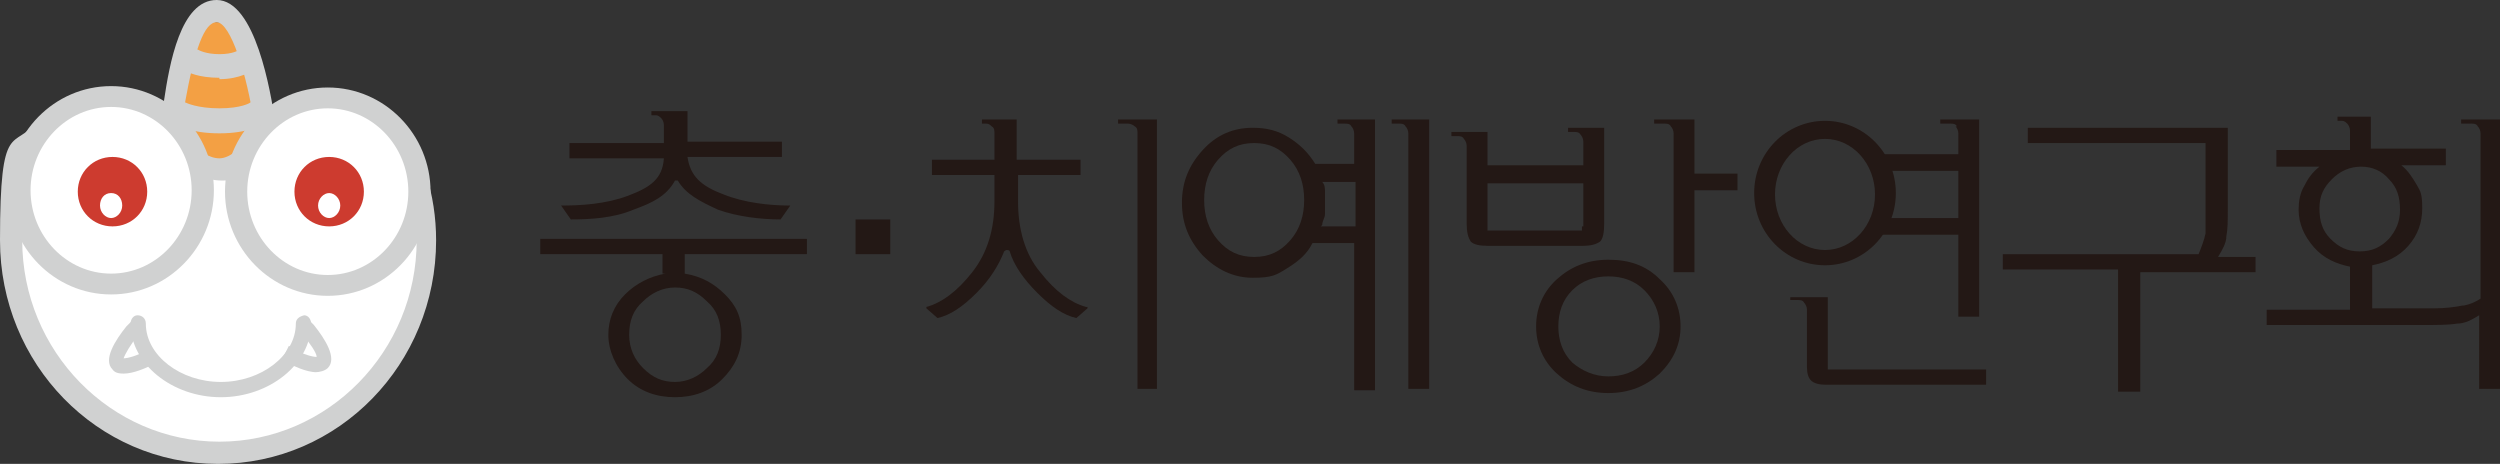<?xml version="1.0" encoding="UTF-8"?>
<svg id="_레이어_1" data-name="레이어_1" xmlns="http://www.w3.org/2000/svg" width="180" height="33.4" version="1.1" viewBox="0 0 180 33.4">
  <rect x="0" y="0" width="180" height="33.4" fill="#333333" stroke="none"/>
  <!-- Generator: Adobe Illustrator 29.1.0, SVG Export Plug-In . SVG Version: 2.1.0 Build 142)  -->
  <defs>
    <style>
      .st0 {
        fill: #231815;
      }

      .st1 {
        fill: #fff;
      }

      .st2 {
        fill: #d0d1d1;
      }

      .st3 {
        fill: #cd3b2f;
      }

      .st4 {
        fill: #f3a044;
      }

      .st5 {
        fill: #009fe8;
      }
    </style>
  </defs>
  <path class="st0" d="M50.9,21.7c.7.6,1,1.4,1,2.4s-.3,1.8-1,2.4c-.6.6-1.4,1-2.3,1s-1.6-.3-2.3-1c-.6-.6-1-1.4-1-2.4s.3-1.8,1-2.4c.6-.6,1.4-1,2.3-1s1.6.3,2.3,1ZM49.4,8h-2.5v.3h.3c.1,0,.2,0,.4.2.1.1.2.3.2.5v1.3h-6.8v1.1h6.8c-.1,1.5-1,2.1-2.6,2.7-1.6.6-3.4.7-4.8.7l.7,1c1.4,0,3.1-.1,4.5-.7,1.4-.5,2.4-1,3-2.1,0,0,0,0,.1,0s.1,0,.1,0c.6,1,1.6,1.5,2.9,2.1,1.4.5,3.1.7,4.5.7l.7-1c-1.5,0-3.3-.2-4.8-.8-1.6-.6-2.4-1.3-2.6-2.7h6.8v-1.1h-6.8v-2.2ZM47.9,19.7c-1.1.2-2.1.7-2.9,1.5-.8.8-1.2,1.8-1.2,2.9s.5,2.3,1.4,3.2c.9.9,2.1,1.3,3.4,1.3s2.5-.4,3.4-1.3c.9-.9,1.4-1.9,1.4-3.2s-.4-2.1-1.2-2.9c-.8-.8-1.7-1.3-2.9-1.5v-1.4h8.8v-1.1h-19.2v1.1h8.8v1.4Z"/>
  <path class="st0" d="M73.3,11.5h4.5v1.1h-4.5v1.9c0,2,.5,3.8,1.6,5.1,1.1,1.4,2.2,2.2,3.3,2.5,0,0,.1,0,.1,0,0,0,0,0,0,.1l-.8.7c-.9-.2-1.8-.8-2.8-1.8-1-1-1.7-2-2-3,0,0,0-.1-.2-.1,0,0-.1,0-.2.1-.4,1-1,2-2,3-1,1-1.9,1.6-2.8,1.8l-.8-.7s0,0,0-.1c0,0,0,0,0,0,1.1-.3,2.2-1.1,3.3-2.5,1.1-1.4,1.6-3.1,1.6-5.1v-1.9h-4.5v-1.1h4.5v-1.9c0-.2,0-.4-.2-.5-.1-.1-.2-.2-.4-.2h-.3v-.3h2.5v2.9ZM83.4,28h-1.5V9.6c0-.2,0-.4-.2-.5-.1-.1-.3-.2-.5-.2h-.7v-.3h2.8v19.4Z"/>
  <path class="st0" d="M92.9,11.5c.7.8,1,1.8,1,2.9s-.3,2.1-1,2.9c-.7.8-1.5,1.2-2.6,1.2s-1.9-.4-2.6-1.2c-.7-.8-1-1.8-1-2.9s.3-2.1,1-2.9c.7-.8,1.5-1.2,2.6-1.2s1.9.4,2.6,1.2ZM94.7,11.8c-.5-.8-1.1-1.4-1.9-1.9-.8-.5-1.6-.7-2.6-.7-1.4,0-2.6.5-3.6,1.6-1,1.1-1.5,2.3-1.5,3.8s.5,2.7,1.5,3.8c1,1,2.2,1.6,3.6,1.6s1.7-.2,2.5-.7c.8-.5,1.4-1,1.8-1.8h3v10.6h1.5V8.6h-2.7v.3h.5c.2,0,.4,0,.5.2.1.1.2.3.2.5v2.2h-2.9ZM95.2,16.2c0-.3.2-.5.2-.8,0-.3,0-.6,0-.8s0-.5,0-.8c0-.2,0-.5-.2-.7h2.4v3.2h-2.5ZM102.9,8.6h-2.7v.3h.5c.2,0,.4,0,.5.2.1.1.2.3.2.5v18.4h1.5V8.6Z"/>
  <path class="st0" d="M118.4,20.9c.7.7,1.1,1.6,1.1,2.6s-.4,1.9-1.1,2.6c-.7.7-1.6,1-2.6,1s-1.9-.4-2.6-1c-.7-.7-1-1.6-1-2.6s.3-1.9,1-2.6c.7-.7,1.6-1,2.6-1s1.9.3,2.6,1ZM112.1,20.1c-1,.9-1.5,2.1-1.5,3.4s.5,2.5,1.5,3.4c1,.9,2.2,1.4,3.7,1.4s2.7-.5,3.7-1.4c1-1,1.5-2.1,1.5-3.4s-.5-2.5-1.5-3.4c-1-1-2.2-1.4-3.7-1.4s-2.7.5-3.7,1.4ZM113.9,16.3c0,.1,0,.2,0,.3,0,0-.1,0-.3,0h-6.2c-.1,0-.2,0-.3,0,0,0,0-.1,0-.3v-3.1h6.9v3.1ZM107.1,9.5h-2.6v.3h.4c.2,0,.4,0,.5.2.1.1.2.3.2.5v5.6c0,.6.1,1,.3,1.3.2.2.6.3,1.2.3h6.9c.5,0,.9-.1,1.2-.3.2-.2.3-.6.3-1.3v-6.9h-2.6v.3h.4c.2,0,.4,0,.5.2.1.1.2.3.2.5v1.7h-6.9v-2.5ZM121.9,8.6h-2.8v.3h.7c.2,0,.4,0,.5.2.1.1.2.3.2.5v10h1.5v-5.9h3.1v-1.2h-3.1v-3.9Z"/>
  <path class="st0" d="M152.5,19.4h-8.3v-1.1c9.8,0,14.1,0,14.1,0,.2-.5.4-1,.5-1.5,0-.6,0-1.2,0-2v-4.2c0-.2,0-.3,0-.3,0,0-.2,0-.4,0h-12.4v-1.1h14.2c0,0,.1,0,.2,0,0,0,0,.1,0,.2v5.8c0,.7,0,1.3-.1,1.8,0,.5-.3,1-.6,1.5h2.7v1.1h-8.3v8.6h-1.6v-8.6Z"/>
  <path class="st0" d="M167.9,12.9c.6-.6,1.3-.9,2.1-.9s1.5.3,2,.9c.6.6.8,1.3.8,2.2s-.3,1.5-.8,2.1c-.6.6-1.2.9-2.1.9s-1.5-.3-2.1-.9c-.6-.6-.8-1.3-.8-2.2s.3-1.5.9-2.1ZM177.3,22c-.5.1-1.2.2-2,.2h-4.5v-3.1c1-.2,1.9-.6,2.6-1.4.7-.8,1-1.7,1-2.7s-.1-1.2-.4-1.7c-.3-.5-.6-1-1.1-1.4h3.2v-1.2h-5.4v-2.3h-2.4v.3h.3c.1,0,.2,0,.4.2.1.1.2.3.2.5v1.4h-5.3v1.2h3.1c-.5.4-.8.8-1.1,1.4-.3.5-.4,1.1-.4,1.7,0,1,.4,1.9,1.1,2.7.7.8,1.6,1.2,2.6,1.4v3.1h-6v1.1h11.2c1.1,0,1.9,0,2.5-.1.6,0,1.1-.3,1.6-.6v5.3h1.5V8.6h-2.8v.3h.7c.2,0,.4,0,.5.2.1.1.2.3.2.5v11.9c-.3.2-.7.4-1.2.5Z"/>
  <path class="st0" d="M131.4,8.7c-2.8,0-5.1,2.3-5.1,5.2s2.3,5.2,5.1,5.2,5.1-2.3,5.1-5.2-2.3-5.2-5.1-5.2ZM131.4,18c-2,0-3.6-1.8-3.6-4s1.6-4,3.6-4,3.6,1.8,3.6,4-1.6,4-3.6,4Z"/>
  <g>
    <path class="st0" d="M140.8,9.1c.1.1.2.3.2.5v1.5h-5.8v1.2h5.8v3.4h-5.8v1.2h5.8v5.9h1.5v-14.2h-2.8v.3h.7c.2,0,.4,0,.5.2Z"/>
    <path class="st0" d="M131.8,26.6c-.1,0-.2,0-.2,0,0,0,0-.1,0-.2v-5h-2.7v.2h.5c.2,0,.4,0,.5.2.1.1.2.3.2.5v4.1c0,.5.1.8.3,1,.2.2.6.3,1,.3h11.6v-1.1h-11.1Z"/>
  </g>
  <path class="st4" d="M15.5,1.4s-2.5,1.1-2.5,5.1,1.3,5.7,1.3,5.7l3.2-.2s1.2-5.6.8-7.8c-.5-2.2-1.8-2.6-1.8-2.6h-1Z"/>
  <path class="st5" d="M1.9,15.1h0s0,0,0,0h0Z"/>
  <g>
    <path class="st1" d="M15.7,32.6c8.2,0,14.9-6.8,14.9-15.3s-.9-6-2.5-8.1l-8.3-.7s-1.2,3.6-4,3.6-4.1-3.6-4.1-3.6l-8.5.6c-1.6,2-2.5,5-2.5,8.1,0,8.4,6.7,15.3,14.9,15.3Z"/>
    <path class="st2" d="M15.7,33.4C7,33.4,0,26.2,0,17.3s1-6.4,2.7-8.6l.2-.3,9.3-.6.2.5c.4.9,1.9,3.1,3.4,3.1s3.3-3.1,3.3-3.1l.2-.6,9.2.7.2.3c1.7,2.2,2.7,5.3,2.7,8.6,0,8.9-7,16.1-15.7,16.1ZM3.7,10c-1.4,1.9-2.1,4.5-2.1,7.3,0,8,6.4,14.5,14.2,14.5s14.2-6.5,14.2-14.5-.8-5.4-2.1-7.3l-7.4-.6c-.5,1.1-1.9,3.6-4.5,3.6s-3.9-2.5-4.6-3.5l-7.6.5Z"/>
  </g>
  <g>
    <path class="st1" d="M14.6,13.7c0,3.7-3,6.8-6.6,6.8s-6.6-3-6.6-6.8,3-6.8,6.6-6.8,6.6,3,6.6,6.8Z"/>
    <path class="st2" d="M8,21.2c-4.1,0-7.4-3.4-7.4-7.5s3.3-7.5,7.4-7.5,7.4,3.4,7.4,7.5-3.3,7.5-7.4,7.5ZM8,7.7c-3.2,0-5.8,2.7-5.8,6s2.6,6,5.8,6,5.8-2.7,5.8-6-2.6-6-5.8-6Z"/>
  </g>
  <g>
    <path class="st1" d="M30.2,13.8c0,3.7-3,6.8-6.6,6.8s-6.6-3-6.6-6.8,2.9-6.7,6.6-6.7,6.6,3,6.6,6.7Z"/>
    <path class="st2" d="M23.6,21.3c-4.1,0-7.4-3.4-7.4-7.5s3.3-7.5,7.4-7.5,7.4,3.4,7.4,7.5-3.3,7.5-7.4,7.5ZM23.6,7.8c-3.2,0-5.8,2.7-5.8,6s2.6,6,5.8,6,5.8-2.7,5.8-6-2.6-6-5.8-6Z"/>
  </g>
  <path class="st3" d="M10.6,13.8c0,1.4-1.1,2.5-2.5,2.5s-2.5-1.1-2.5-2.5,1.1-2.5,2.5-2.5,2.5,1.1,2.5,2.5Z"/>
  <path class="st2" d="M15.9,28.6c-3.5,0-6.5-2.4-6.5-5.3,0-.3.2-.6.5-.6.3,0,.6.2.6.6,0,2.3,2.5,4.2,5.4,4.2s5.4-1.9,5.4-4.2c0-.3.2-.5.6-.6.3,0,.5.3.5.6,0,2.9-3,5.3-6.5,5.3Z"/>
  <path class="st1" d="M8.8,14.8c0,.5-.4.9-.8.9s-.8-.4-.8-.9.3-.9.8-.9.8.4.8.9Z"/>
  <path class="st3" d="M26.2,13.8c0,1.4-1.1,2.5-2.5,2.5s-2.5-1.1-2.5-2.5,1.1-2.5,2.5-2.5,2.5,1.1,2.5,2.5Z"/>
  <path class="st1" d="M24.5,14.8c0,.5-.4.9-.8.9s-.8-.4-.8-.9.4-.9.8-.9.8.4.8.9Z"/>
  <path class="st2" d="M13,9.1l-1.3-.9.6.4-.7-.3c0-.1.1-.6.2-1,.4-2.7,1.2-7.3,3.8-7.3s0,0,0,0c2.8,0,3.9,6.7,4.2,8.7l-1.5.2c-.5-3.5-1.7-7.3-2.7-7.3h0c-.9,0-1.6,2-2.3,5.9-.2,1-.2,1.3-.4,1.5Z"/>
  <path class="st2" d="M15.8,5.6c-1.5,0-2.3-.4-2.4-.5-.4-.3-.5-.8-.3-1.2.2-.4.8-.5,1.2-.3,0,0,.5.3,1.5.3s1.4-.3,1.4-.3c.4-.2.9-.1,1.2.3.3.4.2.9-.2,1.2-.1,0-.9.6-2.4.6Z"/>
  <path class="st2" d="M15.8,9.6c-2.1,0-3.2-.6-3.3-.7-.4-.3-.5-.8-.3-1.2.3-.4.8-.5,1.2-.3,0,0,.8.4,2.4.4s2.2-.4,2.2-.4c.4-.3.9-.1,1.2.3.3.4.2.9-.2,1.2-.2.1-1.1.7-3.2.7Z"/>
  <path class="st2" d="M9,26.9c-.3,0-.7,0-.9-.3-.7-.7.2-2.1,1-3.1l.4-.4.8.7-.4.4c-.5.6-.9,1.3-1,1.6.3,0,1-.2,1.5-.5l.5-.3.5,1-.5.3c-.4.2-1.3.6-2,.6Z"/>
  <path class="st2" d="M22.8,26.8c-.8,0-1.7-.5-2-.6l-.5-.3.5-1,.5.3c.5.3,1.2.5,1.5.5,0-.3-.5-1-1-1.6l-.4-.4.8-.7.4.4c.8,1,1.7,2.4,1,3.1-.2.2-.6.3-.9.3Z"/>
  <rect class="st0" x="61.7" y="15.8" width="2.5" height="2.5" transform="translate(79.9 -45.9) rotate(90)"/>
</svg>